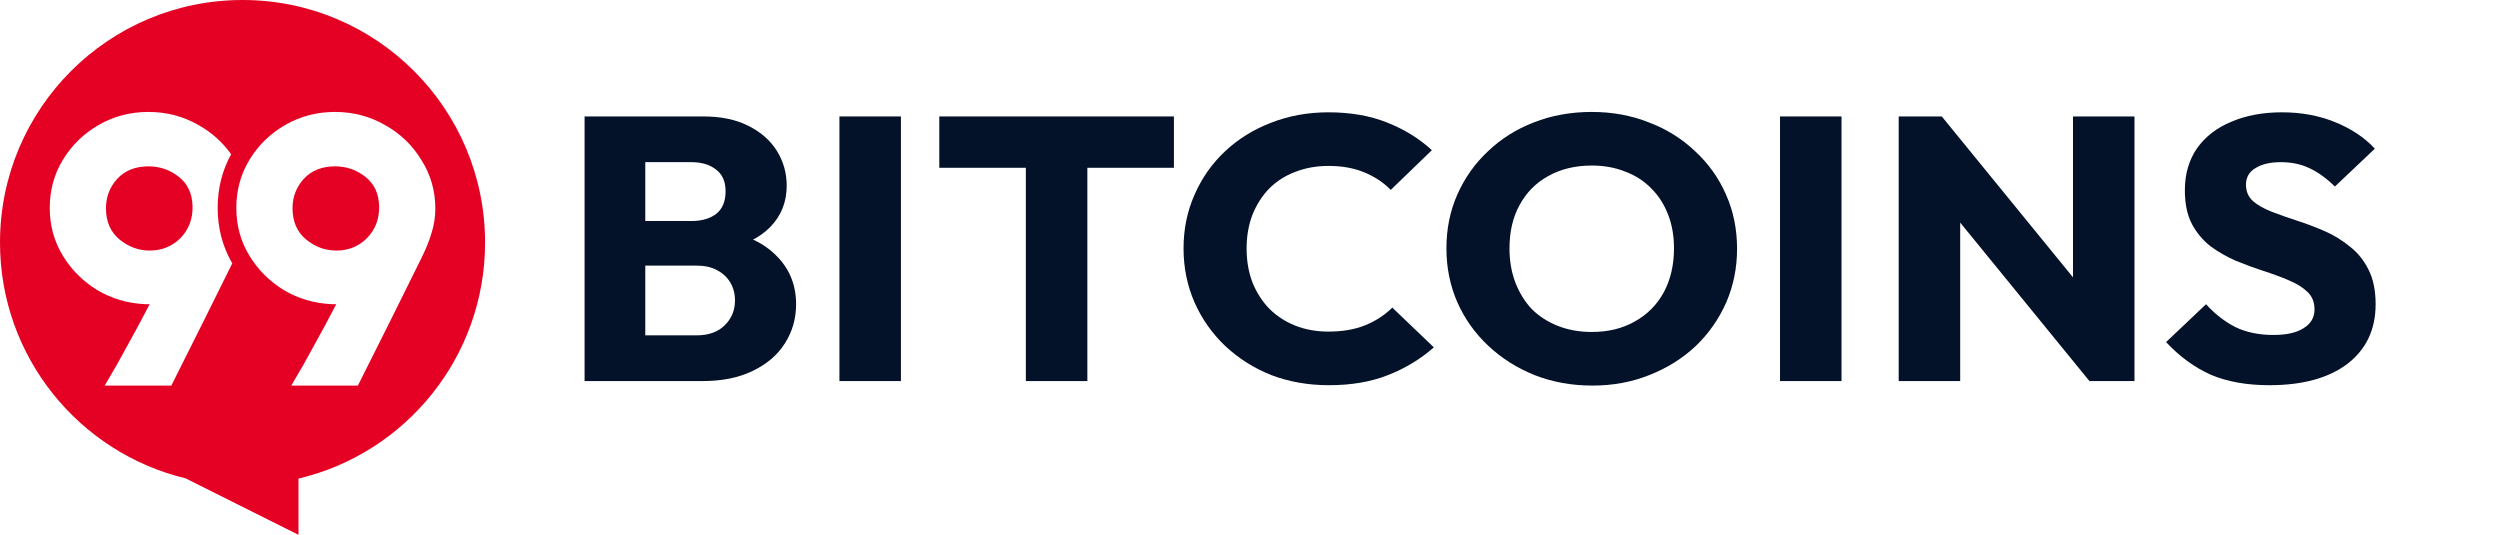 <svg width="201" height="43" viewBox="0 0 201 43" fill="none" xmlns="http://www.w3.org/2000/svg">
<path d="M50.779 30.638V26.962H56.007C56.973 26.962 57.728 26.69 58.274 26.148C58.82 25.605 59.093 24.942 59.093 24.159C59.093 23.616 58.967 23.134 58.715 22.712C58.463 22.29 58.106 21.959 57.644 21.718C57.203 21.477 56.658 21.356 56.007 21.356H50.779V17.77H55.597C56.416 17.77 57.078 17.579 57.581 17.197C58.085 16.795 58.337 16.193 58.337 15.389C58.337 14.605 58.085 14.023 57.581 13.641C57.078 13.239 56.416 13.038 55.597 13.038H50.779V9.362H56.542C57.97 9.362 59.177 9.613 60.164 10.115C61.172 10.617 61.938 11.29 62.463 12.134C62.988 12.978 63.25 13.912 63.25 14.937C63.25 16.243 62.809 17.348 61.927 18.252C61.046 19.156 59.744 19.779 58.022 20.12L58.148 18.523C60.017 18.865 61.455 19.558 62.463 20.603C63.492 21.648 64.006 22.933 64.006 24.46C64.006 25.626 63.702 26.68 63.093 27.625C62.505 28.549 61.644 29.282 60.51 29.825C59.398 30.367 58.054 30.638 56.479 30.638H50.779ZM47 30.638V9.362H51.881V30.638H47Z" fill="#031129"/>
<path d="M67.49 30.638V9.362H72.434V30.638H67.49Z" fill="#031129"/>
<path d="M82.479 30.638V9.663H87.424V30.638H82.479ZM75.519 13.49V9.362H94.383V13.49H75.519Z" fill="#031129"/>
<path d="M106.84 30.97C105.182 30.97 103.639 30.699 102.211 30.156C100.804 29.594 99.566 28.81 98.495 27.805C97.445 26.801 96.626 25.636 96.039 24.31C95.451 22.963 95.157 21.517 95.157 19.97C95.157 18.423 95.451 16.986 96.039 15.66C96.626 14.314 97.445 13.149 98.495 12.164C99.545 11.18 100.773 10.416 102.18 9.874C103.607 9.311 105.15 9.03 106.809 9.03C108.573 9.03 110.137 9.301 111.501 9.844C112.887 10.386 114.094 11.13 115.123 12.074L111.816 15.268C111.228 14.666 110.515 14.194 109.675 13.852C108.856 13.511 107.901 13.34 106.809 13.34C105.843 13.34 104.951 13.501 104.132 13.822C103.334 14.123 102.642 14.565 102.054 15.148C101.487 15.731 101.035 16.434 100.699 17.258C100.385 18.081 100.227 18.985 100.227 19.97C100.227 20.974 100.385 21.889 100.699 22.712C101.035 23.536 101.487 24.239 102.054 24.822C102.642 25.405 103.334 25.857 104.132 26.178C104.951 26.5 105.843 26.66 106.809 26.66C107.943 26.66 108.929 26.489 109.769 26.148C110.609 25.806 111.333 25.334 111.942 24.732L115.28 27.926C114.21 28.87 112.982 29.614 111.596 30.156C110.231 30.699 108.646 30.97 106.84 30.97Z" fill="#031129"/>
<path d="M128.039 31C126.359 31 124.806 30.719 123.378 30.156C121.972 29.594 120.733 28.81 119.662 27.805C118.591 26.801 117.762 25.636 117.174 24.31C116.586 22.963 116.292 21.517 116.292 19.97C116.292 18.403 116.586 16.956 117.174 15.63C117.762 14.304 118.581 13.149 119.631 12.164C120.68 11.16 121.909 10.386 123.315 9.844C124.743 9.281 126.296 9 127.976 9C129.635 9 131.167 9.281 132.574 9.844C134.002 10.386 135.24 11.16 136.29 12.164C137.361 13.149 138.19 14.314 138.778 15.66C139.366 16.986 139.66 18.433 139.66 20C139.66 21.547 139.366 22.994 138.778 24.34C138.19 25.666 137.371 26.831 136.322 27.836C135.272 28.82 134.033 29.594 132.605 30.156C131.199 30.719 129.677 31 128.039 31ZM127.976 26.69C129.299 26.69 130.453 26.409 131.44 25.847C132.448 25.284 133.225 24.5 133.771 23.496C134.317 22.471 134.589 21.296 134.589 19.97C134.589 18.965 134.432 18.061 134.117 17.258C133.802 16.434 133.351 15.731 132.763 15.148C132.175 14.545 131.472 14.093 130.653 13.792C129.855 13.47 128.963 13.31 127.976 13.31C126.653 13.31 125.488 13.591 124.48 14.153C123.494 14.696 122.727 15.469 122.181 16.474C121.636 17.458 121.363 18.624 121.363 19.97C121.363 20.974 121.52 21.889 121.835 22.712C122.15 23.536 122.591 24.249 123.158 24.852C123.746 25.435 124.449 25.887 125.268 26.208C126.087 26.53 126.989 26.69 127.976 26.69Z" fill="#031129"/>
<path d="M143.113 30.638V9.362H148.058V30.638H143.113Z" fill="#031129"/>
<path d="M152.655 30.638V9.362H156.119L157.599 13.611V30.638H152.655ZM167.991 30.638L154.891 14.575L156.119 9.362L169.22 25.425L167.991 30.638ZM167.991 30.638L166.669 26.389V9.362H171.613V30.638H167.991Z" fill="#031129"/>
<path d="M182.466 30.97C180.639 30.97 179.064 30.689 177.742 30.126C176.44 29.543 175.243 28.669 174.152 27.504L177.364 24.46C178.078 25.244 178.865 25.857 179.726 26.299C180.608 26.721 181.626 26.931 182.78 26.931C183.83 26.931 184.639 26.751 185.205 26.389C185.793 26.027 186.087 25.525 186.087 24.882C186.087 24.299 185.898 23.827 185.52 23.466C185.142 23.104 184.639 22.793 184.009 22.532C183.4 22.27 182.718 22.019 181.962 21.778C181.227 21.537 180.492 21.266 179.757 20.964C179.022 20.643 178.34 20.251 177.71 19.789C177.101 19.307 176.608 18.714 176.23 18.011C175.852 17.288 175.663 16.384 175.663 15.299C175.663 13.993 175.989 12.868 176.639 11.923C177.311 10.979 178.235 10.266 179.411 9.784C180.587 9.281 181.941 9.03 183.473 9.03C185.027 9.03 186.444 9.291 187.725 9.814C189.026 10.336 190.097 11.049 190.937 11.953L187.725 14.997C187.053 14.334 186.371 13.842 185.678 13.521C185.006 13.199 184.24 13.038 183.379 13.038C182.518 13.038 181.836 13.199 181.332 13.521C180.828 13.822 180.576 14.264 180.576 14.847C180.576 15.389 180.765 15.831 181.143 16.173C181.521 16.494 182.014 16.775 182.623 17.016C183.253 17.258 183.935 17.499 184.67 17.74C185.426 17.981 186.171 18.262 186.906 18.584C187.641 18.905 188.313 19.317 188.922 19.819C189.551 20.301 190.055 20.924 190.433 21.688C190.811 22.431 191 23.355 191 24.46C191 26.489 190.244 28.087 188.733 29.252C187.221 30.397 185.132 30.97 182.466 30.97Z" fill="#031129"/>
<path d="M14.511 19.141C13.841 19.811 13.015 20.146 12.034 20.146C11.141 20.146 10.326 19.843 9.59 19.239C8.876 18.634 8.519 17.802 8.519 16.744C8.519 15.836 8.82 15.048 9.423 14.379C10.047 13.709 10.884 13.374 11.933 13.374C12.848 13.374 13.662 13.655 14.377 14.216C15.091 14.778 15.459 15.566 15.481 16.582C15.504 17.597 15.18 18.45 14.511 19.141Z" fill="#E50123"/>
<path d="M27.034 20.146C28.015 20.146 28.841 19.811 29.511 19.141C30.18 18.45 30.503 17.597 30.481 16.582C30.459 15.566 30.091 14.778 29.377 14.216C28.663 13.655 27.848 13.374 26.933 13.374C25.884 13.374 25.047 13.709 24.423 14.379C23.82 15.048 23.519 15.836 23.519 16.744C23.519 17.802 23.876 18.634 24.59 19.239C25.326 19.843 26.141 20.146 27.034 20.146Z" fill="#E50123"/>
<path fill-rule="evenodd" clip-rule="evenodd" d="M24 38.478C32.6 36.447 39 28.721 39 19.5C39 8.73 30.27 0 19.5 0C8.73 0 0 8.73 0 19.5C0 28.691 6.359 36.397 14.917 38.458L24 43V38.478ZM18.581 12.404C17.905 11.442 17.039 10.664 15.983 10.069C14.756 9.356 13.406 9 11.933 9C10.483 9 9.155 9.346 7.95 10.037C6.745 10.728 5.785 11.657 5.071 12.823C4.357 13.99 4 15.286 4 16.711C4 18.115 4.346 19.39 5.038 20.535C5.729 21.679 6.656 22.608 7.816 23.321C8.976 24.012 10.259 24.39 11.665 24.455H12.034C11.453 25.578 10.862 26.68 10.259 27.76C9.679 28.84 9.066 29.92 8.418 31H13.774C14.689 29.186 15.582 27.404 16.452 25.654C17.259 24.03 18 22.537 18.673 21.174C17.887 19.819 17.5 18.32 17.5 16.711C17.5 15.165 17.858 13.72 18.581 12.404ZM23.418 31C24.066 29.92 24.679 28.84 25.259 27.76C25.862 26.68 26.453 25.578 27.034 24.455H26.665C25.259 24.39 23.976 24.012 22.816 23.321C21.655 22.608 20.729 21.679 20.038 20.535C19.346 19.39 19 18.115 19 16.711C19 15.286 19.357 13.99 20.071 12.823C20.785 11.657 21.745 10.728 22.95 10.037C24.155 9.346 25.483 9 26.933 9C28.406 9 29.756 9.356 30.983 10.069C32.211 10.76 33.181 11.7 33.895 12.888C34.632 14.055 35 15.351 35 16.776C35 17.446 34.9 18.094 34.699 18.72C34.52 19.347 34.23 20.059 33.828 20.859C33.114 22.306 32.322 23.904 31.452 25.654C30.582 27.404 29.689 29.186 28.774 31H23.418Z" fill="#E50123"/>
</svg>
